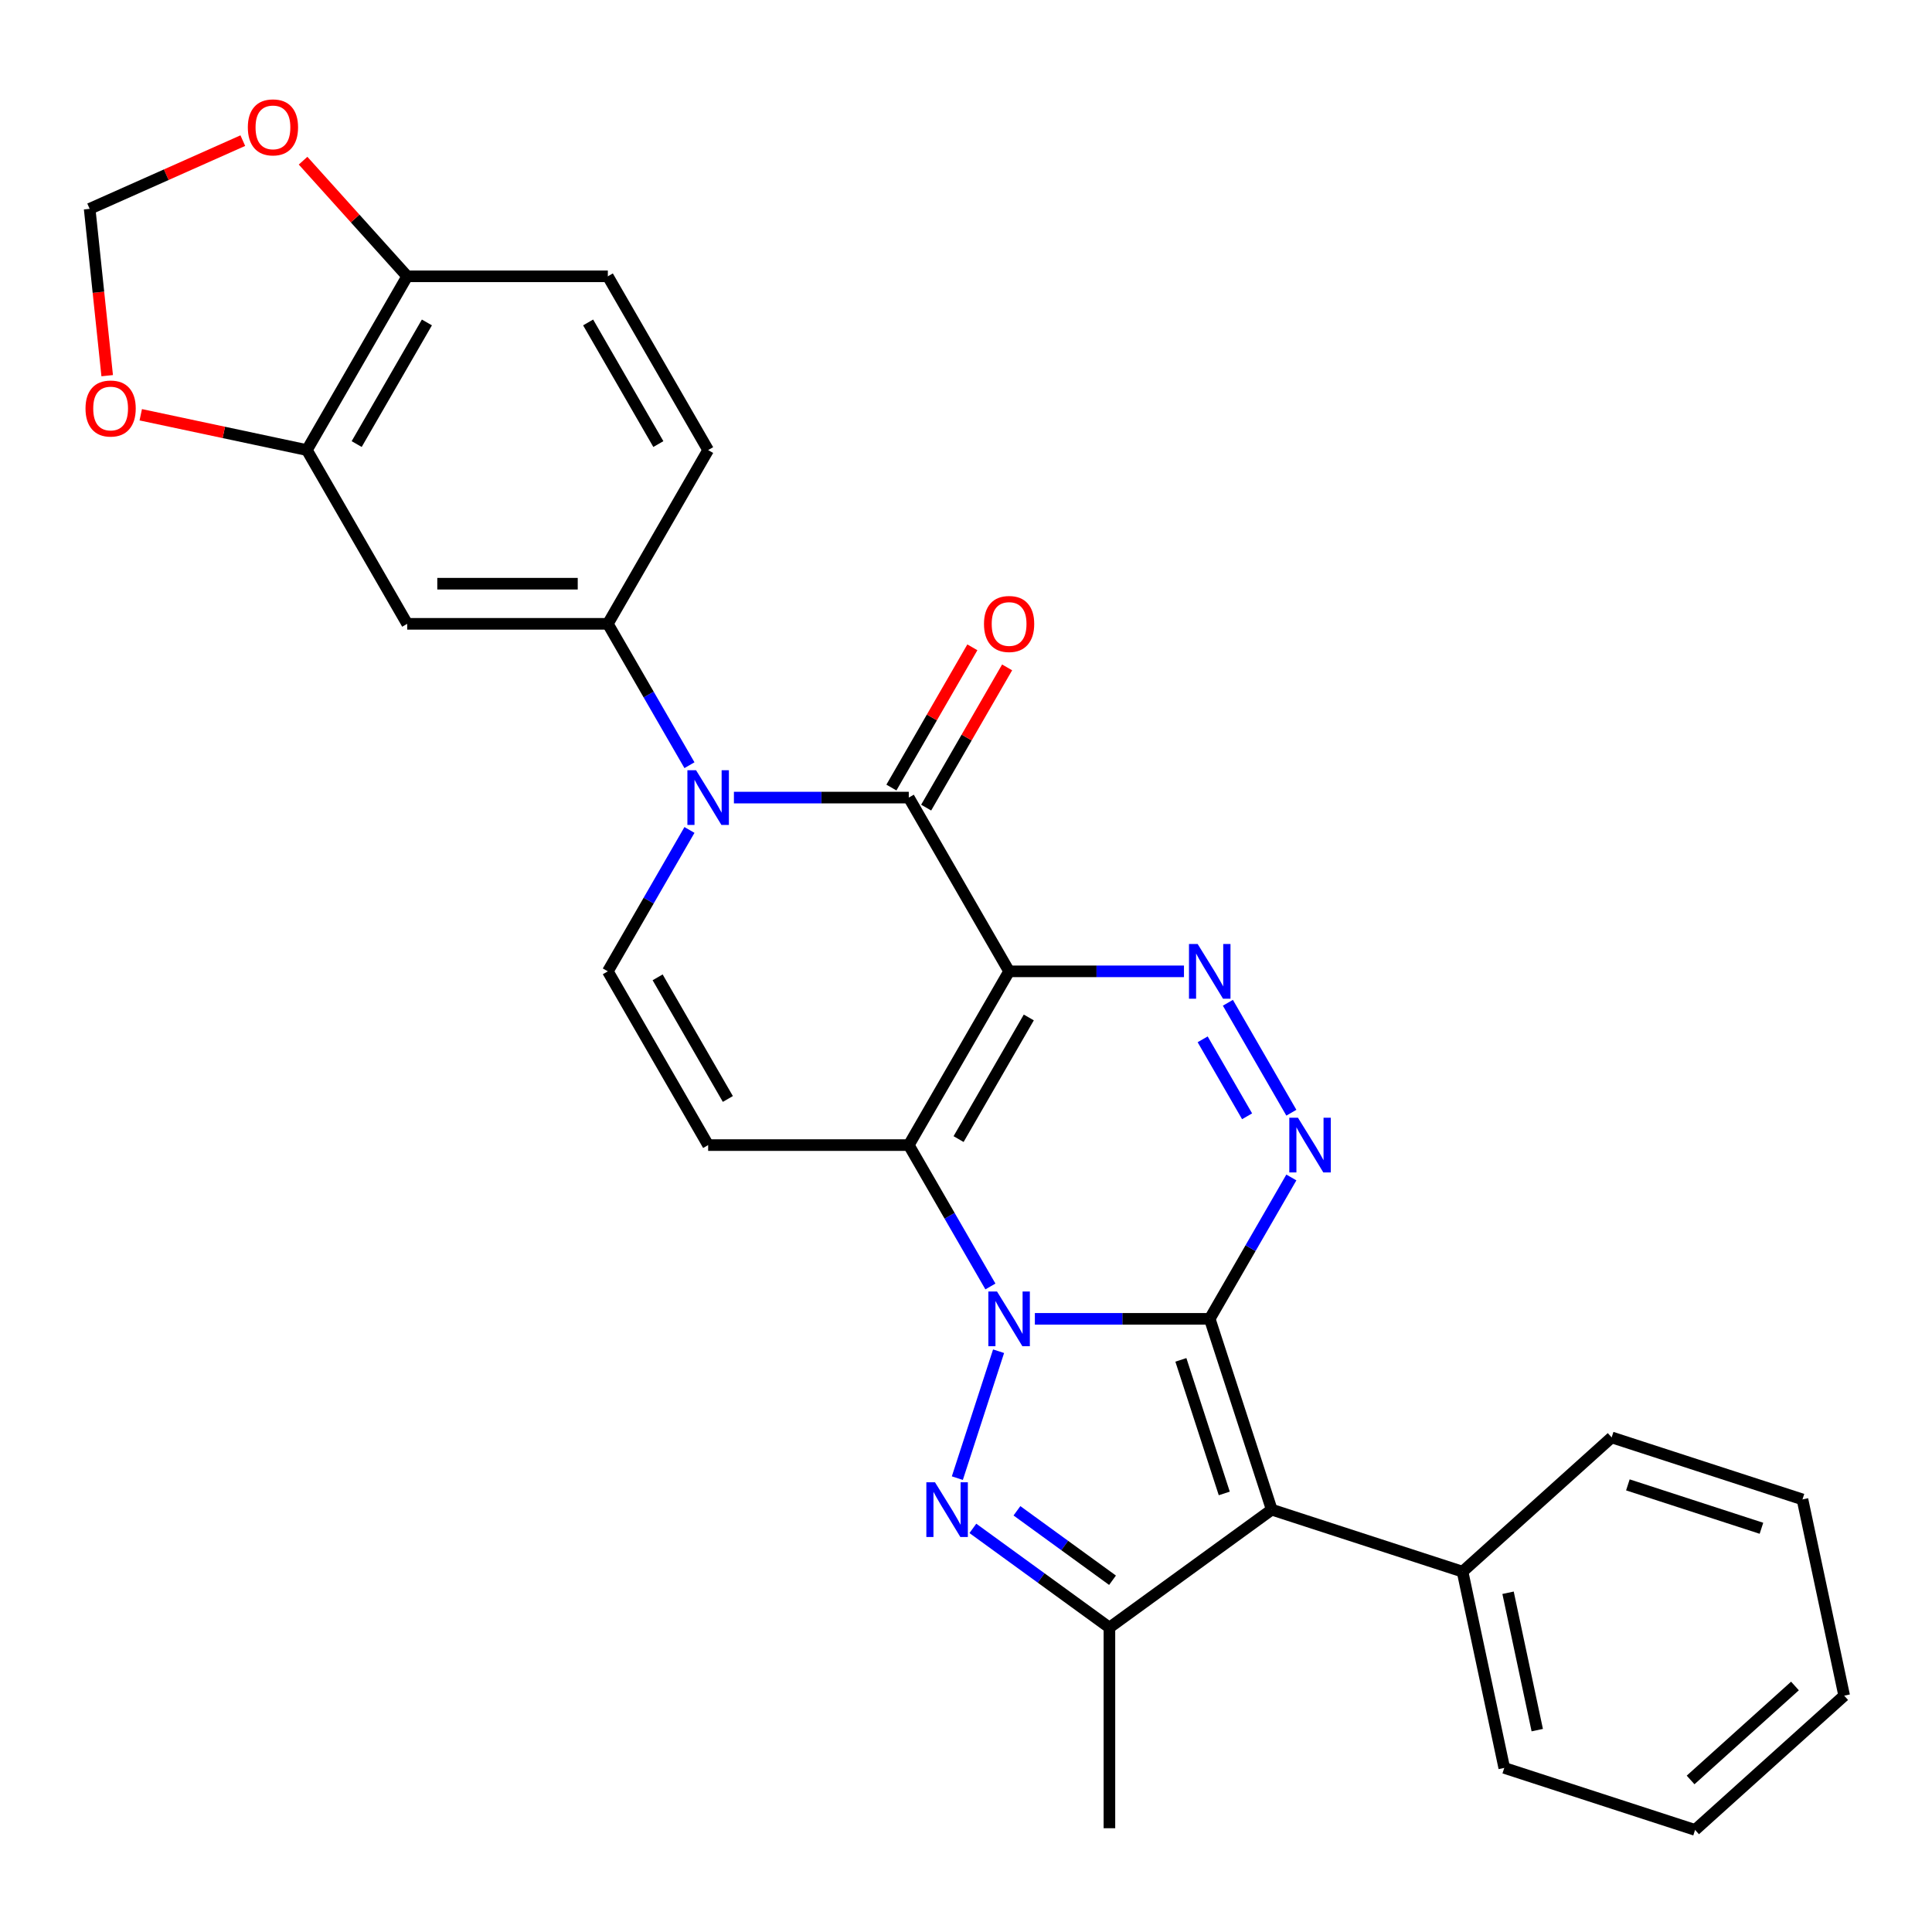 <?xml version='1.0' encoding='iso-8859-1'?>
<svg version='1.1' baseProfile='full'
              xmlns='http://www.w3.org/2000/svg'
                      xmlns:rdkit='http://www.rdkit.org/xml'
                      xmlns:xlink='http://www.w3.org/1999/xlink'
                  xml:space='preserve'
width='1000px' height='1000px' viewBox='0 0 1000 1000'>
<!-- END OF HEADER -->
<rect style='opacity:1.0;fill:#FFFFFF;stroke:none' width='1000' height='1000' x='0' y='0'> </rect>
<path class='bond-0' d='M 626.157,682.632 L 580.901,682.632' style='fill:none;fill-rule:evenodd;stroke:#000000;stroke-width:6px;stroke-linecap:butt;stroke-linejoin:miter;stroke-opacity:1' />
<path class='bond-0' d='M 580.901,682.632 L 535.645,682.632' style='fill:none;fill-rule:evenodd;stroke:#0000FF;stroke-width:6px;stroke-linecap:butt;stroke-linejoin:miter;stroke-opacity:1' />
<path class='bond-3' d='M 626.157,682.632 L 658.248,781.398' style='fill:none;fill-rule:evenodd;stroke:#000000;stroke-width:6px;stroke-linecap:butt;stroke-linejoin:miter;stroke-opacity:1' />
<path class='bond-3' d='M 611.218,703.865 L 633.682,773.001' style='fill:none;fill-rule:evenodd;stroke:#000000;stroke-width:6px;stroke-linecap:butt;stroke-linejoin:miter;stroke-opacity:1' />
<path class='bond-5' d='M 626.157,682.632 L 647.282,646.043' style='fill:none;fill-rule:evenodd;stroke:#000000;stroke-width:6px;stroke-linecap:butt;stroke-linejoin:miter;stroke-opacity:1' />
<path class='bond-5' d='M 647.282,646.043 L 668.407,609.453' style='fill:none;fill-rule:evenodd;stroke:#0000FF;stroke-width:6px;stroke-linecap:butt;stroke-linejoin:miter;stroke-opacity:1' />
<path class='bond-2' d='M 512.635,665.876 L 491.51,629.286' style='fill:none;fill-rule:evenodd;stroke:#0000FF;stroke-width:6px;stroke-linecap:butt;stroke-linejoin:miter;stroke-opacity:1' />
<path class='bond-2' d='M 491.51,629.286 L 470.385,592.697' style='fill:none;fill-rule:evenodd;stroke:#000000;stroke-width:6px;stroke-linecap:butt;stroke-linejoin:miter;stroke-opacity:1' />
<path class='bond-4' d='M 516.865,699.388 L 495.519,765.082' style='fill:none;fill-rule:evenodd;stroke:#0000FF;stroke-width:6px;stroke-linecap:butt;stroke-linejoin:miter;stroke-opacity:1' />
<path class='bond-1' d='M 522.309,502.762 L 567.565,502.762' style='fill:none;fill-rule:evenodd;stroke:#000000;stroke-width:6px;stroke-linecap:butt;stroke-linejoin:miter;stroke-opacity:1' />
<path class='bond-1' d='M 567.565,502.762 L 612.821,502.762' style='fill:none;fill-rule:evenodd;stroke:#0000FF;stroke-width:6px;stroke-linecap:butt;stroke-linejoin:miter;stroke-opacity:1' />
<path class='bond-6' d='M 522.309,502.762 L 470.385,412.826' style='fill:none;fill-rule:evenodd;stroke:#000000;stroke-width:6px;stroke-linecap:butt;stroke-linejoin:miter;stroke-opacity:1' />
<path class='bond-30' d='M 522.309,502.762 L 470.385,592.697' style='fill:none;fill-rule:evenodd;stroke:#000000;stroke-width:6px;stroke-linecap:butt;stroke-linejoin:miter;stroke-opacity:1' />
<path class='bond-30' d='M 532.507,526.637 L 496.16,589.591' style='fill:none;fill-rule:evenodd;stroke:#000000;stroke-width:6px;stroke-linecap:butt;stroke-linejoin:miter;stroke-opacity:1' />
<path class='bond-10' d='M 470.385,592.697 L 366.536,592.697' style='fill:none;fill-rule:evenodd;stroke:#000000;stroke-width:6px;stroke-linecap:butt;stroke-linejoin:miter;stroke-opacity:1' />
<path class='bond-9' d='M 658.248,781.398 L 574.233,842.439' style='fill:none;fill-rule:evenodd;stroke:#000000;stroke-width:6px;stroke-linecap:butt;stroke-linejoin:miter;stroke-opacity:1' />
<path class='bond-15' d='M 658.248,781.398 L 757.014,813.489' style='fill:none;fill-rule:evenodd;stroke:#000000;stroke-width:6px;stroke-linecap:butt;stroke-linejoin:miter;stroke-opacity:1' />
<path class='bond-29' d='M 503.554,791.087 L 538.894,816.763' style='fill:none;fill-rule:evenodd;stroke:#0000FF;stroke-width:6px;stroke-linecap:butt;stroke-linejoin:miter;stroke-opacity:1' />
<path class='bond-29' d='M 538.894,816.763 L 574.233,842.439' style='fill:none;fill-rule:evenodd;stroke:#000000;stroke-width:6px;stroke-linecap:butt;stroke-linejoin:miter;stroke-opacity:1' />
<path class='bond-29' d='M 526.364,781.987 L 551.102,799.96' style='fill:none;fill-rule:evenodd;stroke:#0000FF;stroke-width:6px;stroke-linecap:butt;stroke-linejoin:miter;stroke-opacity:1' />
<path class='bond-29' d='M 551.102,799.96 L 575.839,817.933' style='fill:none;fill-rule:evenodd;stroke:#000000;stroke-width:6px;stroke-linecap:butt;stroke-linejoin:miter;stroke-opacity:1' />
<path class='bond-7' d='M 668.407,575.941 L 635.552,519.034' style='fill:none;fill-rule:evenodd;stroke:#0000FF;stroke-width:6px;stroke-linecap:butt;stroke-linejoin:miter;stroke-opacity:1' />
<path class='bond-7' d='M 645.492,577.79 L 622.493,537.955' style='fill:none;fill-rule:evenodd;stroke:#0000FF;stroke-width:6px;stroke-linecap:butt;stroke-linejoin:miter;stroke-opacity:1' />
<path class='bond-8' d='M 470.385,412.826 L 425.129,412.826' style='fill:none;fill-rule:evenodd;stroke:#000000;stroke-width:6px;stroke-linecap:butt;stroke-linejoin:miter;stroke-opacity:1' />
<path class='bond-8' d='M 425.129,412.826 L 379.873,412.826' style='fill:none;fill-rule:evenodd;stroke:#0000FF;stroke-width:6px;stroke-linecap:butt;stroke-linejoin:miter;stroke-opacity:1' />
<path class='bond-16' d='M 479.378,418.019 L 500.33,381.729' style='fill:none;fill-rule:evenodd;stroke:#000000;stroke-width:6px;stroke-linecap:butt;stroke-linejoin:miter;stroke-opacity:1' />
<path class='bond-16' d='M 500.33,381.729 L 521.282,345.439' style='fill:none;fill-rule:evenodd;stroke:#FF0000;stroke-width:6px;stroke-linecap:butt;stroke-linejoin:miter;stroke-opacity:1' />
<path class='bond-16' d='M 461.391,407.634 L 482.343,371.344' style='fill:none;fill-rule:evenodd;stroke:#000000;stroke-width:6px;stroke-linecap:butt;stroke-linejoin:miter;stroke-opacity:1' />
<path class='bond-16' d='M 482.343,371.344 L 503.295,335.055' style='fill:none;fill-rule:evenodd;stroke:#FF0000;stroke-width:6px;stroke-linecap:butt;stroke-linejoin:miter;stroke-opacity:1' />
<path class='bond-12' d='M 356.862,396.07 L 335.737,359.48' style='fill:none;fill-rule:evenodd;stroke:#0000FF;stroke-width:6px;stroke-linecap:butt;stroke-linejoin:miter;stroke-opacity:1' />
<path class='bond-12' d='M 335.737,359.48 L 314.612,322.891' style='fill:none;fill-rule:evenodd;stroke:#000000;stroke-width:6px;stroke-linecap:butt;stroke-linejoin:miter;stroke-opacity:1' />
<path class='bond-31' d='M 356.862,429.582 L 335.737,466.172' style='fill:none;fill-rule:evenodd;stroke:#0000FF;stroke-width:6px;stroke-linecap:butt;stroke-linejoin:miter;stroke-opacity:1' />
<path class='bond-31' d='M 335.737,466.172 L 314.612,502.762' style='fill:none;fill-rule:evenodd;stroke:#000000;stroke-width:6px;stroke-linecap:butt;stroke-linejoin:miter;stroke-opacity:1' />
<path class='bond-23' d='M 574.233,842.439 L 574.233,946.287' style='fill:none;fill-rule:evenodd;stroke:#000000;stroke-width:6px;stroke-linecap:butt;stroke-linejoin:miter;stroke-opacity:1' />
<path class='bond-11' d='M 366.536,592.697 L 314.612,502.762' style='fill:none;fill-rule:evenodd;stroke:#000000;stroke-width:6px;stroke-linecap:butt;stroke-linejoin:miter;stroke-opacity:1' />
<path class='bond-11' d='M 376.735,568.822 L 340.388,505.867' style='fill:none;fill-rule:evenodd;stroke:#000000;stroke-width:6px;stroke-linecap:butt;stroke-linejoin:miter;stroke-opacity:1' />
<path class='bond-13' d='M 314.612,322.891 L 210.764,322.891' style='fill:none;fill-rule:evenodd;stroke:#000000;stroke-width:6px;stroke-linecap:butt;stroke-linejoin:miter;stroke-opacity:1' />
<path class='bond-13' d='M 299.035,302.121 L 226.341,302.121' style='fill:none;fill-rule:evenodd;stroke:#000000;stroke-width:6px;stroke-linecap:butt;stroke-linejoin:miter;stroke-opacity:1' />
<path class='bond-21' d='M 314.612,322.891 L 366.536,232.955' style='fill:none;fill-rule:evenodd;stroke:#000000;stroke-width:6px;stroke-linecap:butt;stroke-linejoin:miter;stroke-opacity:1' />
<path class='bond-14' d='M 210.764,322.891 L 158.839,232.955' style='fill:none;fill-rule:evenodd;stroke:#000000;stroke-width:6px;stroke-linecap:butt;stroke-linejoin:miter;stroke-opacity:1' />
<path class='bond-18' d='M 158.839,232.955 L 115.848,223.817' style='fill:none;fill-rule:evenodd;stroke:#000000;stroke-width:6px;stroke-linecap:butt;stroke-linejoin:miter;stroke-opacity:1' />
<path class='bond-18' d='M 115.848,223.817 L 72.857,214.679' style='fill:none;fill-rule:evenodd;stroke:#FF0000;stroke-width:6px;stroke-linecap:butt;stroke-linejoin:miter;stroke-opacity:1' />
<path class='bond-33' d='M 158.839,232.955 L 210.764,143.02' style='fill:none;fill-rule:evenodd;stroke:#000000;stroke-width:6px;stroke-linecap:butt;stroke-linejoin:miter;stroke-opacity:1' />
<path class='bond-33' d='M 184.615,229.85 L 220.962,166.895' style='fill:none;fill-rule:evenodd;stroke:#000000;stroke-width:6px;stroke-linecap:butt;stroke-linejoin:miter;stroke-opacity:1' />
<path class='bond-24' d='M 757.014,813.489 L 778.605,915.068' style='fill:none;fill-rule:evenodd;stroke:#000000;stroke-width:6px;stroke-linecap:butt;stroke-linejoin:miter;stroke-opacity:1' />
<path class='bond-24' d='M 780.569,824.408 L 795.682,895.513' style='fill:none;fill-rule:evenodd;stroke:#000000;stroke-width:6px;stroke-linecap:butt;stroke-linejoin:miter;stroke-opacity:1' />
<path class='bond-25' d='M 757.014,813.489 L 834.188,744.001' style='fill:none;fill-rule:evenodd;stroke:#000000;stroke-width:6px;stroke-linecap:butt;stroke-linejoin:miter;stroke-opacity:1' />
<path class='bond-17' d='M 210.764,143.02 L 314.612,143.02' style='fill:none;fill-rule:evenodd;stroke:#000000;stroke-width:6px;stroke-linecap:butt;stroke-linejoin:miter;stroke-opacity:1' />
<path class='bond-19' d='M 210.764,143.02 L 183.818,113.094' style='fill:none;fill-rule:evenodd;stroke:#000000;stroke-width:6px;stroke-linecap:butt;stroke-linejoin:miter;stroke-opacity:1' />
<path class='bond-19' d='M 183.818,113.094 L 156.872,83.167' style='fill:none;fill-rule:evenodd;stroke:#FF0000;stroke-width:6px;stroke-linecap:butt;stroke-linejoin:miter;stroke-opacity:1' />
<path class='bond-20' d='M 55.482,194.448 L 50.944,151.266' style='fill:none;fill-rule:evenodd;stroke:#FF0000;stroke-width:6px;stroke-linecap:butt;stroke-linejoin:miter;stroke-opacity:1' />
<path class='bond-20' d='M 50.944,151.266 L 46.405,108.085' style='fill:none;fill-rule:evenodd;stroke:#000000;stroke-width:6px;stroke-linecap:butt;stroke-linejoin:miter;stroke-opacity:1' />
<path class='bond-34' d='M 125.679,72.79 L 86.042,90.437' style='fill:none;fill-rule:evenodd;stroke:#FF0000;stroke-width:6px;stroke-linecap:butt;stroke-linejoin:miter;stroke-opacity:1' />
<path class='bond-34' d='M 86.042,90.437 L 46.405,108.085' style='fill:none;fill-rule:evenodd;stroke:#000000;stroke-width:6px;stroke-linecap:butt;stroke-linejoin:miter;stroke-opacity:1' />
<path class='bond-22' d='M 366.536,232.955 L 314.612,143.02' style='fill:none;fill-rule:evenodd;stroke:#000000;stroke-width:6px;stroke-linecap:butt;stroke-linejoin:miter;stroke-opacity:1' />
<path class='bond-22' d='M 340.761,229.85 L 304.414,166.895' style='fill:none;fill-rule:evenodd;stroke:#000000;stroke-width:6px;stroke-linecap:butt;stroke-linejoin:miter;stroke-opacity:1' />
<path class='bond-27' d='M 778.605,915.068 L 877.371,947.159' style='fill:none;fill-rule:evenodd;stroke:#000000;stroke-width:6px;stroke-linecap:butt;stroke-linejoin:miter;stroke-opacity:1' />
<path class='bond-26' d='M 834.188,744.001 L 932.954,776.092' style='fill:none;fill-rule:evenodd;stroke:#000000;stroke-width:6px;stroke-linecap:butt;stroke-linejoin:miter;stroke-opacity:1' />
<path class='bond-26' d='M 842.585,768.568 L 911.721,791.031' style='fill:none;fill-rule:evenodd;stroke:#000000;stroke-width:6px;stroke-linecap:butt;stroke-linejoin:miter;stroke-opacity:1' />
<path class='bond-28' d='M 932.954,776.092 L 954.545,877.671' style='fill:none;fill-rule:evenodd;stroke:#000000;stroke-width:6px;stroke-linecap:butt;stroke-linejoin:miter;stroke-opacity:1' />
<path class='bond-32' d='M 877.371,947.159 L 954.545,877.671' style='fill:none;fill-rule:evenodd;stroke:#000000;stroke-width:6px;stroke-linecap:butt;stroke-linejoin:miter;stroke-opacity:1' />
<path class='bond-32' d='M 875.05,921.301 L 929.072,872.659' style='fill:none;fill-rule:evenodd;stroke:#000000;stroke-width:6px;stroke-linecap:butt;stroke-linejoin:miter;stroke-opacity:1' />
<path  class='atom-1' d='M 516.049 668.472
L 525.329 683.472
Q 526.249 684.952, 527.729 687.632
Q 529.209 690.312, 529.289 690.472
L 529.289 668.472
L 533.049 668.472
L 533.049 696.792
L 529.169 696.792
L 519.209 680.392
Q 518.049 678.472, 516.809 676.272
Q 515.609 674.072, 515.249 673.392
L 515.249 696.792
L 511.569 696.792
L 511.569 668.472
L 516.049 668.472
' fill='#0000FF'/>
<path  class='atom-5' d='M 483.958 767.238
L 493.238 782.238
Q 494.158 783.718, 495.638 786.398
Q 497.118 789.078, 497.198 789.238
L 497.198 767.238
L 500.958 767.238
L 500.958 795.558
L 497.078 795.558
L 487.118 779.158
Q 485.958 777.238, 484.718 775.038
Q 483.518 772.838, 483.158 772.158
L 483.158 795.558
L 479.478 795.558
L 479.478 767.238
L 483.958 767.238
' fill='#0000FF'/>
<path  class='atom-6' d='M 671.822 578.537
L 681.102 593.537
Q 682.022 595.017, 683.502 597.697
Q 684.982 600.377, 685.062 600.537
L 685.062 578.537
L 688.822 578.537
L 688.822 606.857
L 684.942 606.857
L 674.982 590.457
Q 673.822 588.537, 672.582 586.337
Q 671.382 584.137, 671.022 583.457
L 671.022 606.857
L 667.342 606.857
L 667.342 578.537
L 671.822 578.537
' fill='#0000FF'/>
<path  class='atom-8' d='M 619.897 488.602
L 629.177 503.602
Q 630.097 505.082, 631.577 507.762
Q 633.057 510.442, 633.137 510.602
L 633.137 488.602
L 636.897 488.602
L 636.897 516.922
L 633.017 516.922
L 623.057 500.522
Q 621.897 498.602, 620.657 496.402
Q 619.457 494.202, 619.097 493.522
L 619.097 516.922
L 615.417 516.922
L 615.417 488.602
L 619.897 488.602
' fill='#0000FF'/>
<path  class='atom-9' d='M 360.276 398.666
L 369.556 413.666
Q 370.476 415.146, 371.956 417.826
Q 373.436 420.506, 373.516 420.666
L 373.516 398.666
L 377.276 398.666
L 377.276 426.986
L 373.396 426.986
L 363.436 410.586
Q 362.276 408.666, 361.036 406.466
Q 359.836 404.266, 359.476 403.586
L 359.476 426.986
L 355.796 426.986
L 355.796 398.666
L 360.276 398.666
' fill='#0000FF'/>
<path  class='atom-17' d='M 509.309 322.971
Q 509.309 316.171, 512.669 312.371
Q 516.029 308.571, 522.309 308.571
Q 528.589 308.571, 531.949 312.371
Q 535.309 316.171, 535.309 322.971
Q 535.309 329.851, 531.909 333.771
Q 528.509 337.651, 522.309 337.651
Q 516.069 337.651, 512.669 333.771
Q 509.309 329.891, 509.309 322.971
M 522.309 334.451
Q 526.629 334.451, 528.949 331.571
Q 531.309 328.651, 531.309 322.971
Q 531.309 317.411, 528.949 314.611
Q 526.629 311.771, 522.309 311.771
Q 517.989 311.771, 515.629 314.571
Q 513.309 317.371, 513.309 322.971
Q 513.309 328.691, 515.629 331.571
Q 517.989 334.451, 522.309 334.451
' fill='#FF0000'/>
<path  class='atom-19' d='M 44.26 211.444
Q 44.26 204.644, 47.62 200.844
Q 50.98 197.044, 57.26 197.044
Q 63.54 197.044, 66.9 200.844
Q 70.26 204.644, 70.26 211.444
Q 70.26 218.324, 66.86 222.244
Q 63.46 226.124, 57.26 226.124
Q 51.02 226.124, 47.62 222.244
Q 44.26 218.364, 44.26 211.444
M 57.26 222.924
Q 61.58 222.924, 63.9 220.044
Q 66.26 217.124, 66.26 211.444
Q 66.26 205.884, 63.9 203.084
Q 61.58 200.244, 57.26 200.244
Q 52.94 200.244, 50.58 203.044
Q 48.26 205.844, 48.26 211.444
Q 48.26 217.164, 50.58 220.044
Q 52.94 222.924, 57.26 222.924
' fill='#FF0000'/>
<path  class='atom-20' d='M 128.276 65.926
Q 128.276 59.126, 131.636 55.326
Q 134.996 51.526, 141.276 51.526
Q 147.556 51.526, 150.916 55.326
Q 154.276 59.126, 154.276 65.926
Q 154.276 72.806, 150.876 76.726
Q 147.476 80.606, 141.276 80.606
Q 135.036 80.606, 131.636 76.726
Q 128.276 72.846, 128.276 65.926
M 141.276 77.406
Q 145.596 77.406, 147.916 74.526
Q 150.276 71.606, 150.276 65.926
Q 150.276 60.366, 147.916 57.566
Q 145.596 54.726, 141.276 54.726
Q 136.956 54.726, 134.596 57.526
Q 132.276 60.326, 132.276 65.926
Q 132.276 71.646, 134.596 74.526
Q 136.956 77.406, 141.276 77.406
' fill='#FF0000'/>
</svg>

